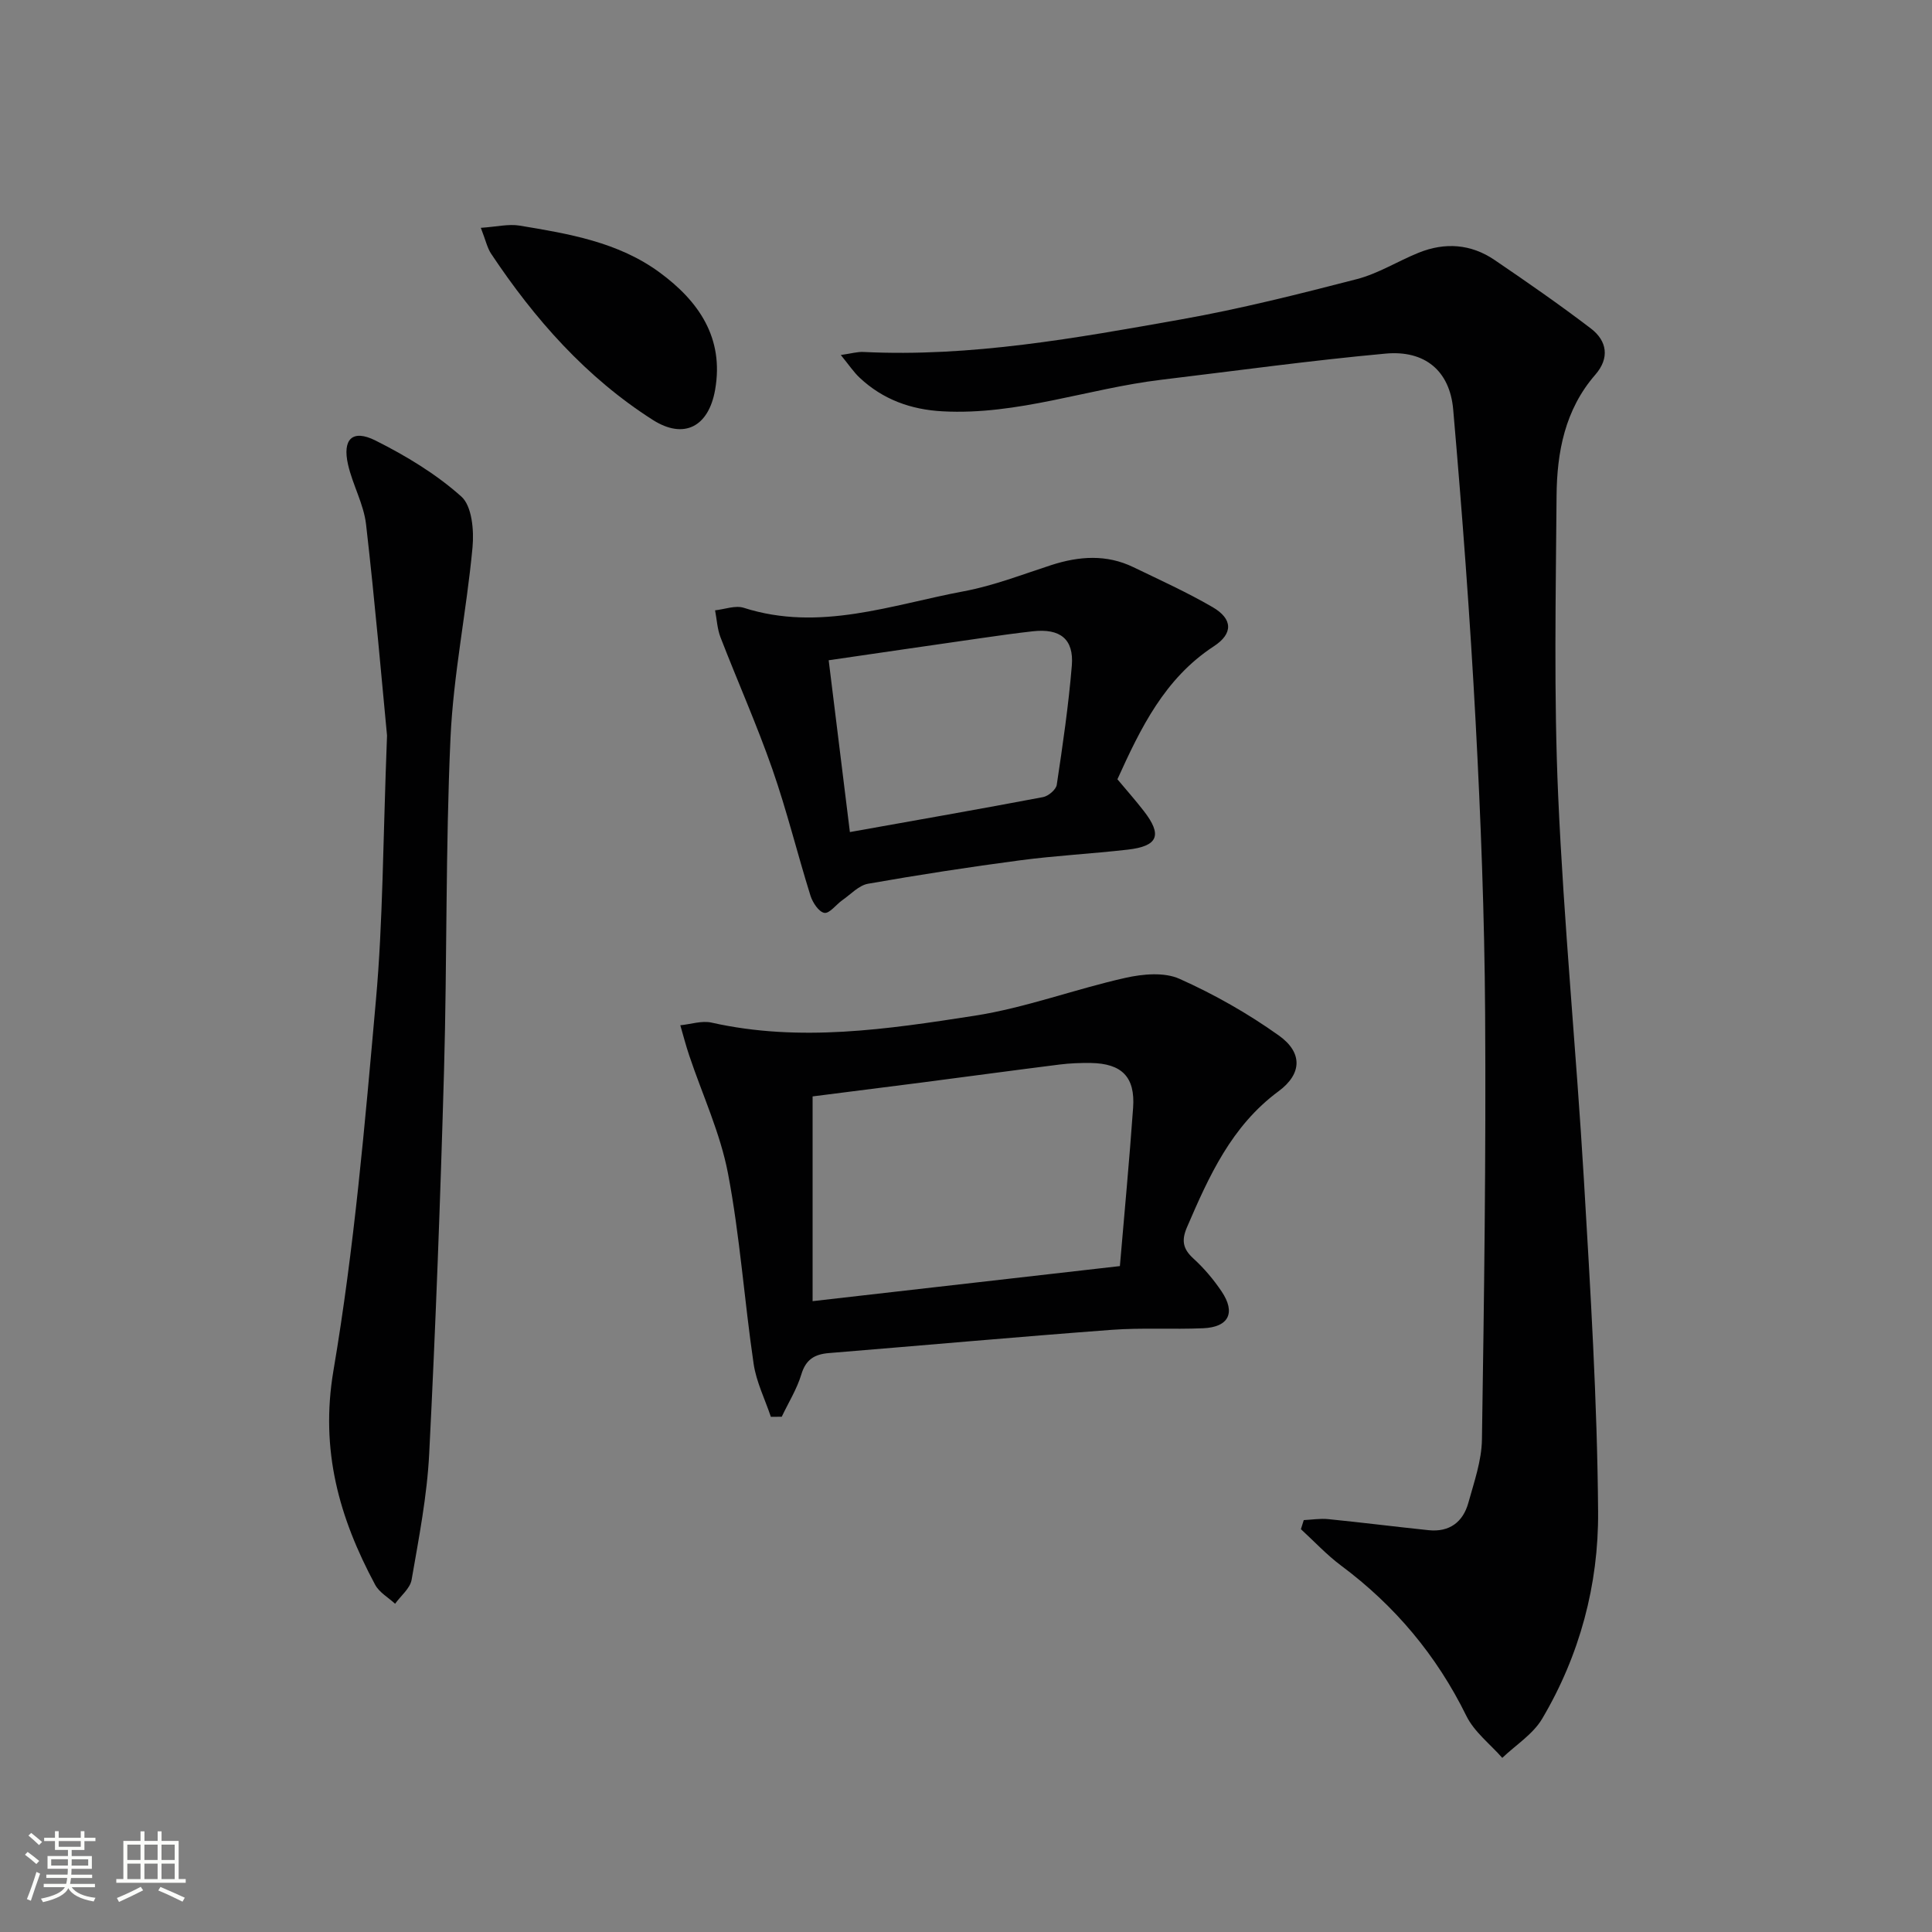 <svg enable-background="new 0 0 400 400" viewBox="0 0 400 400" xmlns="http://www.w3.org/2000/svg"><rect x="0" y="0" width="400" height="400" fill="#808080" stroke="none"/><path d="m5.17 384 .55-.58c.85.61 1.65 1.24 2.4 1.87l-.59.64c-.83-.73-1.62-1.38-2.36-1.93m1.22 9.53-.82-.34c.71-1.76 1.37-3.64 1.98-5.63.24.13.5.25.76.36-.6 1.67-1.24 3.54-1.92 5.61m-.5-13.5.57-.54c.56.44 1.31 1.06 2.26 1.87l-.64.64c-.68-.66-1.41-1.32-2.19-1.97m3.25.46h2.24v-1.36h.77v1.36h4.57v-1.36h.76v1.36h2.28v.69h-2.28v1.84h-2.64v1.26h4.18v2.64h-4.21c0 .45-.02.86-.05 1.21h4.32v.69h-4.38c-.04.34-.1.75-.19 1.22h5.15v.69h-4.82c.87 1.19 2.51 1.92 4.93 2.19-.17.31-.3.57-.37.76-2.77-.49-4.52-1.41-5.26-2.76-.56 1.26-2.3 2.23-5.24 2.9-.12-.24-.26-.48-.43-.72 2.73-.55 4.38-1.34 4.96-2.38h-4.38v-.69h4.65c.1-.38.17-.79.21-1.22h-4.32v-.69h4.4c.03-.34.05-.75.05-1.21h-4.2v-2.64h4.23v-1.26h-2.69v-1.84h-2.24zm1.46 4.46v1.29h3.45c.01-.4.02-.57.01-.53v-.32-.45h-3.46zm1.55-2.59h4.57v-1.19h-4.57zm6.11 2.59h-3.42v.77c-.01.19-.01.37-.02.53h3.44z" fill="#fbfcfa"/><path d="m32.63 379.16h.82v1.98h3.54v7.89h1.46v.78h-14.37v-.78h1.46v-7.89h3.55v-1.98h.82v1.98h2.73v-1.98zm-3.49 11.48.5.73c-1.61.82-3.28 1.63-5 2.41-.13-.27-.28-.55-.44-.82 1.75-.72 3.4-1.49 4.94-2.32m-2.78-5.55h2.73v-3.18h-2.73zm0 3.95h2.73v-3.2h-2.73zm3.54-3.95h2.73v-3.18h-2.73zm0 3.95h2.73v-3.2h-2.73zm7.89 4.68c-1.84-.92-3.51-1.7-5.02-2.32l.45-.73c1.89.8 3.57 1.55 5.04 2.23zm-1.62-11.81h-2.73v3.18h2.73zm-2.73 7.13h2.73v-3.2h-2.73z" fill="#fbfcfa"/><g fill="#010102"><path d="m269.93 314.72c1.69-.08 3.4-.37 5.07-.2 6.94.69 13.86 1.57 20.79 2.29 4.29.44 7.11-1.67 8.22-5.68 1.19-4.3 2.74-8.7 2.81-13.08.45-29.43.85-58.86.66-88.29-.13-20.12-.9-40.26-1.97-60.35-1.15-21.56-2.77-43.1-4.64-64.61-.7-8.05-5.88-12.33-13.99-11.59-15.53 1.42-30.99 3.56-46.48 5.42-15.13 1.82-29.72 7.37-45.25 6.53-6.55-.35-12.35-2.44-17.16-6.95-1.26-1.18-2.23-2.66-3.91-4.71 2.23-.32 3.45-.69 4.66-.63 22.29 1.09 44.08-2.88 65.84-6.75 12.22-2.17 24.31-5.22 36.34-8.33 4.43-1.15 8.48-3.72 12.78-5.46 5.46-2.21 10.85-1.83 15.74 1.5 6.74 4.58 13.44 9.23 19.92 14.17 3.4 2.59 3.92 6.15.93 9.58-6.3 7.24-7.95 16.04-8.02 25.12-.16 20.66-.58 41.35.33 61.97 1.17 26.55 3.76 53.04 5.33 79.58 1.35 22.9 2.77 45.83 2.94 68.76.11 15.06-3.8 29.7-11.59 42.85-1.9 3.2-5.46 5.42-8.25 8.09-2.52-2.87-5.8-5.37-7.43-8.68-6.16-12.53-14.78-22.81-25.94-31.13-2.99-2.23-5.56-5.01-8.32-7.54.19-.63.39-1.26.59-1.88z"/><path d="m159.6 293.34c-1.22-3.65-3.02-7.23-3.57-10.98-1.93-13.12-2.83-26.42-5.31-39.43-1.59-8.33-5.29-16.25-8.01-24.36-.7-2.08-1.25-4.2-1.86-6.3 2.16-.21 4.46-1 6.47-.55 18.28 4.11 36.43 1.37 54.43-1.42 10.57-1.64 20.78-5.5 31.27-7.85 3.58-.8 8.02-1.21 11.17.2 7.19 3.21 14.17 7.17 20.58 11.74 4.97 3.54 4.82 7.95-.08 11.56-9.74 7.2-14.38 17.56-18.94 28.14-1.18 2.75-.84 4.5 1.35 6.49 2.19 2 4.16 4.33 5.82 6.8 2.97 4.41 1.48 7.4-3.83 7.62-6.32.27-12.67-.14-18.96.33-19.52 1.46-39.02 3.22-58.52 4.81-2.95.24-4.77 1.31-5.7 4.41-.92 3.05-2.68 5.86-4.06 8.77-.76.01-1.51.01-2.25.02zm72.26-31.21c.94-11.03 1.97-21.9 2.74-32.8.45-6.35-2.34-9.15-8.75-9.25-2.15-.03-4.33.05-6.47.32-9.53 1.2-19.05 2.49-28.58 3.73-7.82 1.01-15.64 1.99-22.56 2.87v42.39c21.76-2.48 42.46-4.84 63.62-7.26z"/><path d="m80.13 152.28c-1.03-10.69-2.45-27.23-4.34-43.7-.48-4.21-2.77-8.18-3.73-12.38-1.21-5.29.91-7.39 5.69-4.99 6.31 3.16 12.55 6.93 17.77 11.6 2.2 1.97 2.64 7.02 2.31 10.52-1.23 13.18-3.96 26.27-4.56 39.46-1.04 22.94-.69 45.94-1.34 68.9-.75 26.44-1.73 52.87-3.07 79.29-.44 8.74-2.14 17.44-3.64 26.09-.31 1.8-2.24 3.32-3.42 4.97-1.41-1.3-3.29-2.35-4.14-3.95-7.43-13.86-11.42-27.84-8.62-44.35 4.3-25.33 6.51-51.05 8.79-76.67 1.46-16.23 1.44-32.57 2.3-54.79z"/><path d="m231.35 161.34c1.88 2.25 3.75 4.36 5.47 6.58 3.87 4.99 2.96 7.27-3.35 7.99-7.42.85-14.89 1.23-22.28 2.21-10.52 1.39-21.02 3.01-31.47 4.85-1.92.34-3.58 2.19-5.32 3.4-1.29.9-2.65 2.8-3.72 2.63-1.14-.18-2.43-2.13-2.88-3.56-2.72-8.7-4.89-17.59-7.89-26.19-3.22-9.22-7.2-18.16-10.73-27.28-.68-1.75-.77-3.73-1.13-5.61 1.99-.21 4.2-1.08 5.94-.52 15.69 5.02 30.56-.62 45.59-3.43 6.15-1.15 12.1-3.48 18.09-5.42 5.74-1.85 11.41-2.26 16.97.43 5.52 2.67 11.14 5.21 16.43 8.29 4.17 2.43 4.28 5.47.22 8.11-10.19 6.67-15.14 16.94-19.94 27.52zm-55.39 10.93c13.92-2.49 26.98-4.77 40-7.24 1.1-.21 2.68-1.55 2.83-2.54 1.23-8.2 2.44-16.43 3.12-24.69.45-5.49-2.42-7.73-8.06-7.1-3.63.4-7.25.92-10.87 1.44-10.32 1.48-20.64 2.99-31.41 4.56 1.46 11.81 2.87 23.28 4.39 35.57z"/><path d="m99.55 47.17c3.27-.22 5.73-.84 8.02-.46 10.17 1.68 20.45 3.41 29 9.7 8.08 5.93 13.37 13.54 11.49 24.28-1.34 7.66-6.44 10.36-12.9 6.25-13.81-8.8-24.46-20.86-33.48-34.41-.8-1.21-1.11-2.74-2.13-5.36z"/></g></svg>
